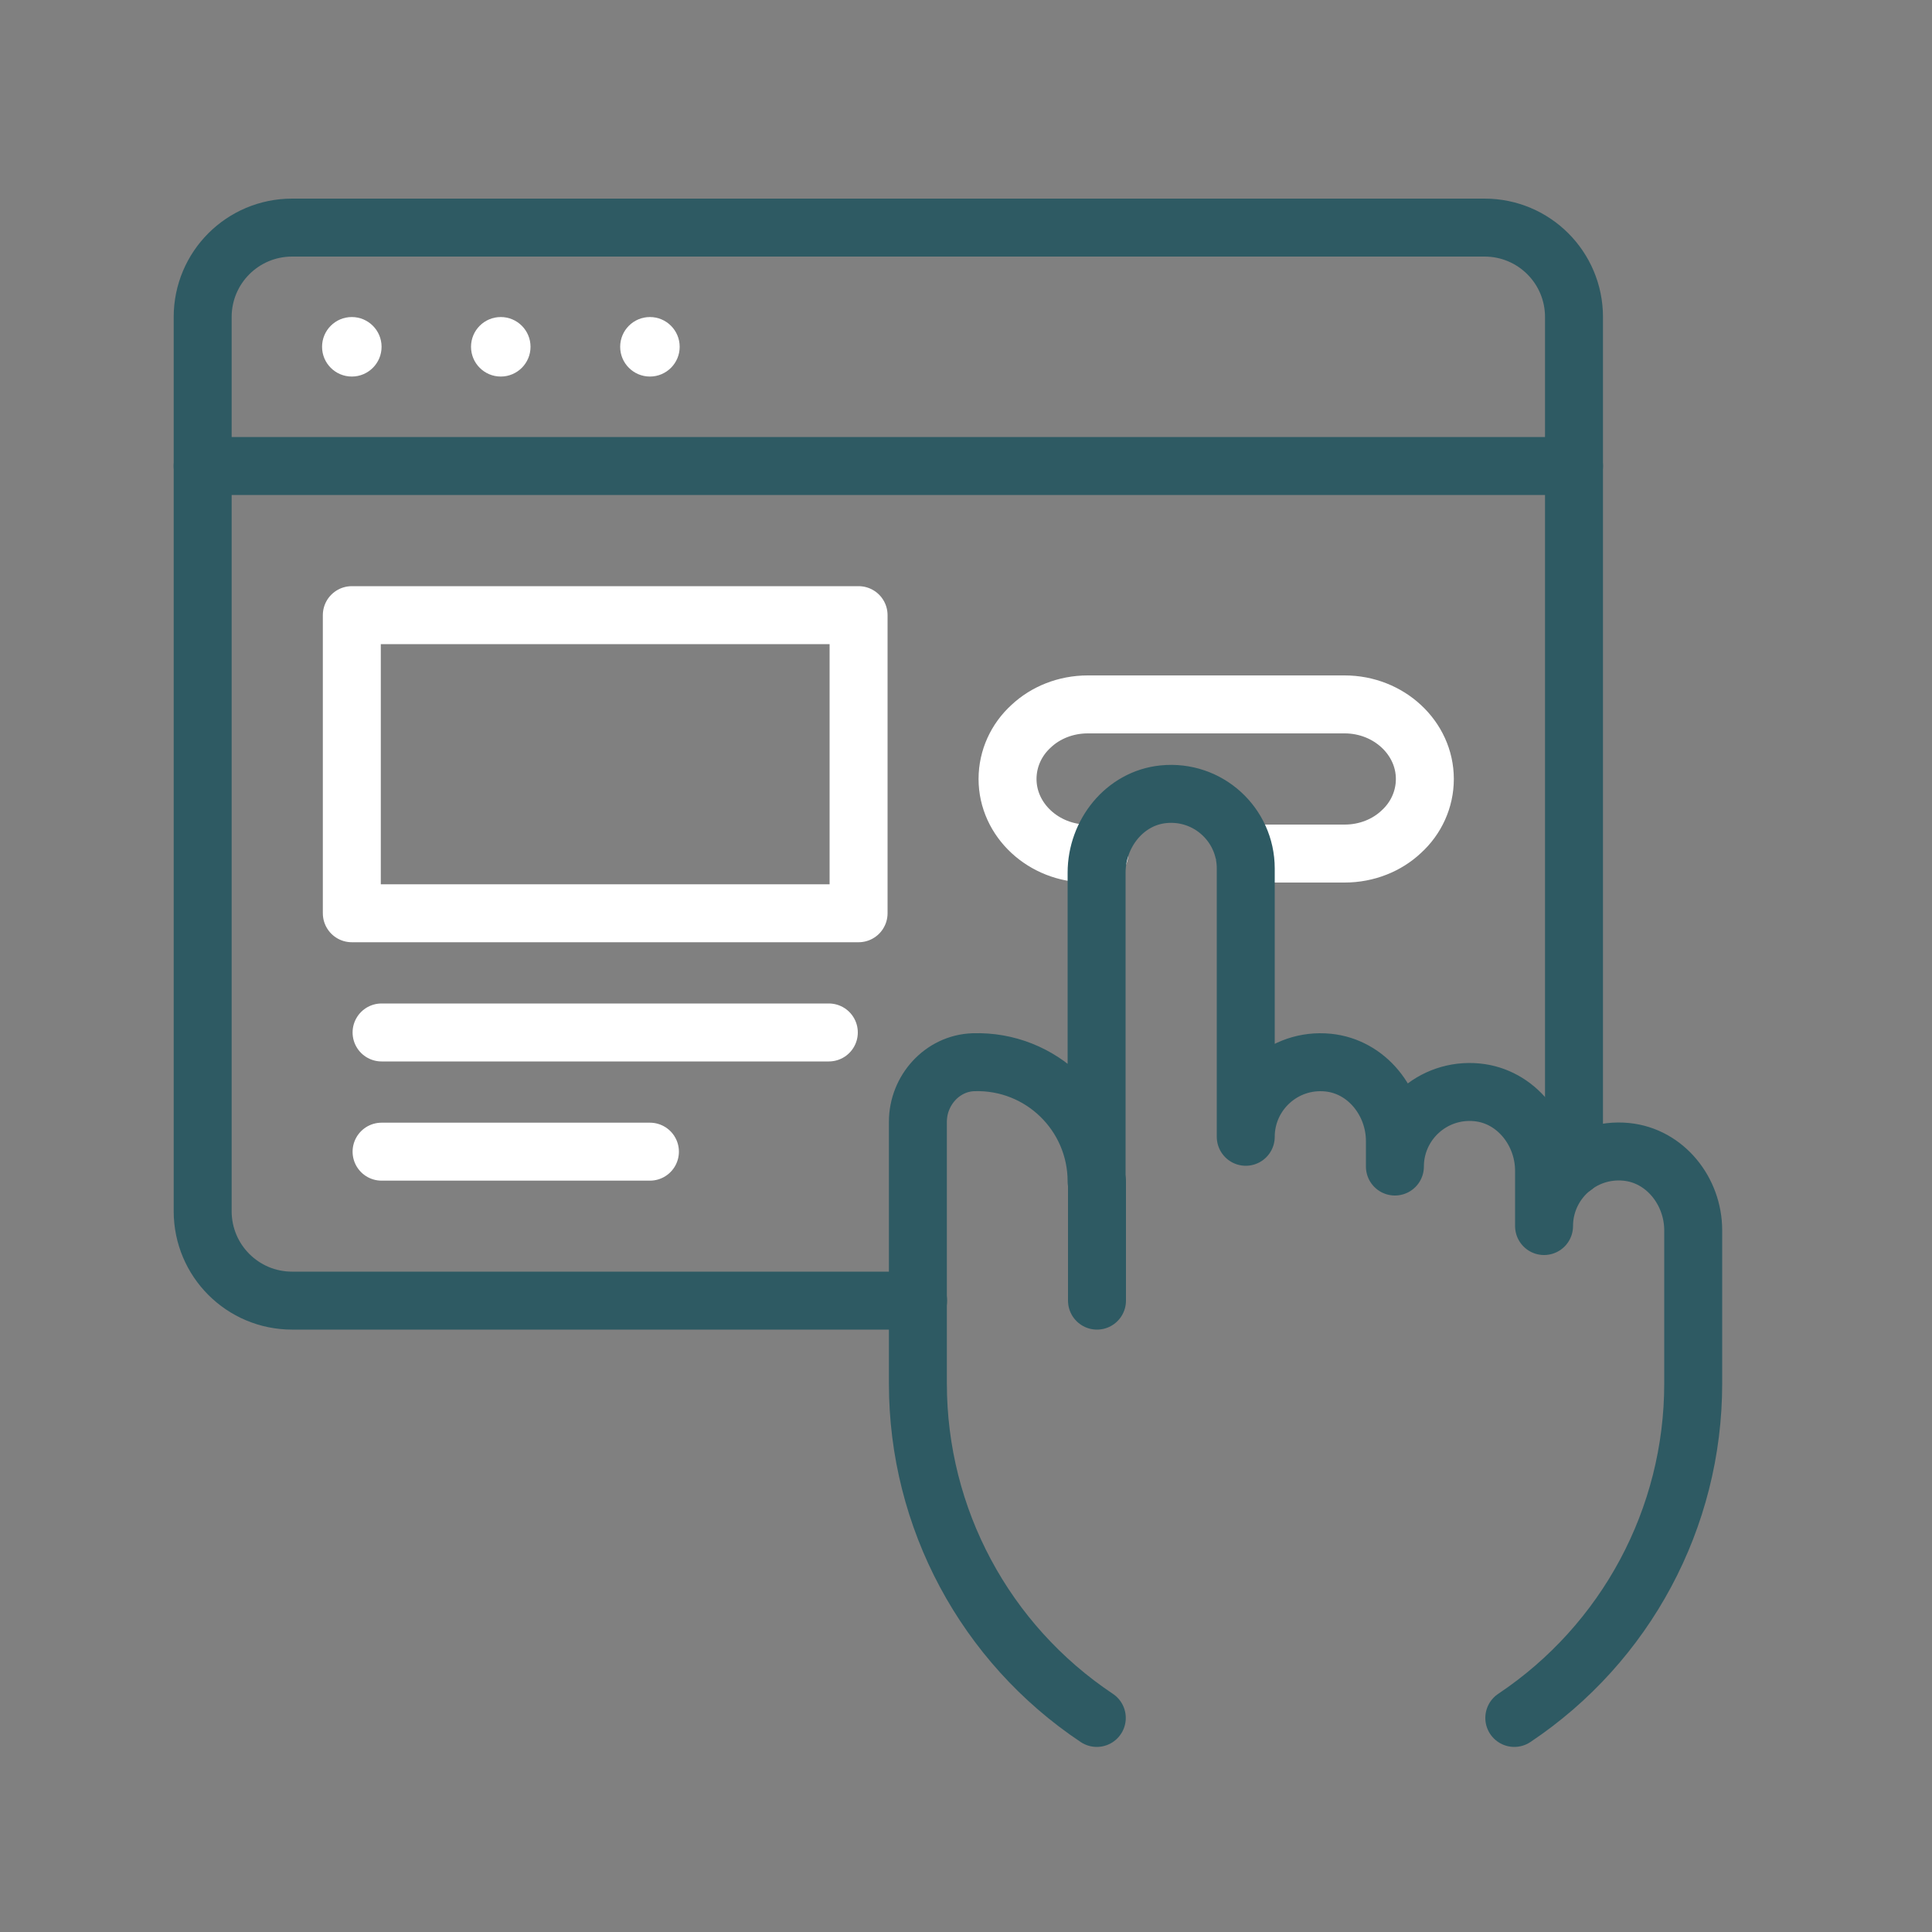 <?xml version="1.0" encoding="UTF-8"?>
<svg id="Layer_1" data-name="Layer 1" xmlns="http://www.w3.org/2000/svg" viewBox="0 0 100 100">
  <rect x="0" y="0" width="100" height="100" fill="#808080" stroke="none"/>
  <defs>
    <style>
      .cls-1 {
        stroke: #2e5a63;
      }

      .cls-1, .cls-2 {
        fill: none;
        stroke-linecap: round;
        stroke-linejoin: round;
        stroke-width: 3px;
      }

      .cls-3 {
        fill: #fff;
      }

      .cls-2 {
        stroke: #fff;
      }
    </style>
  </defs>
  <circle class="cls-3" cx="18.21" cy="17.95" r="1.54"/>
  <circle class="cls-3" cx="25.92" cy="17.95" r="1.54"/>
  <circle class="cls-3" cx="33.64" cy="17.95" r="1.54"/>
  <line class="cls-1" x1="10.49" y1="24.12" x2="81.47" y2="24.12"/>
  <line class="cls-1" x1="56.78" y1="67.32" x2="56.78" y2="61.15"/>
  <path class="cls-1" d="M47.52,67.32H15.12c-2.56,0-4.63-2.07-4.63-4.63V16.41c0-2.56,2.07-4.63,4.63-4.63h61.72c2.56,0,4.63,2.07,4.63,4.63v43.97"/>
  <path class="cls-2" d="M64.42,44.18h5.18c1.14,0,2.19-.43,2.93-1.13.76-.69,1.22-1.67,1.22-2.73,0-2.13-1.87-3.86-4.15-3.86h-13.3c-1.14,0-2.19.43-2.93,1.13-.76.69-1.22,1.67-1.22,2.73,0,2.13,1.87,3.86,4.15,3.86h.6"/>
  <rect class="cls-2" x="18.21" y="31.84" width="26.23" height="15.43"/>
  <line class="cls-2" x1="19.75" y1="53.44" x2="42.9" y2="53.44"/>
  <line class="cls-2" x1="19.75" y1="59.61" x2="33.64" y2="59.61"/>
  <path class="cls-1" d="M78.38,88.92h0c5.78-3.86,9.26-10.35,9.26-17.3v-7.94c0-2.02-1.45-3.86-3.46-4.06-2.31-.23-4.26,1.58-4.26,3.84v-2.86c0-2.02-1.45-3.86-3.46-4.06-2.31-.23-4.26,1.58-4.26,3.84v-1.32c0-2.02-1.45-3.86-3.46-4.06-2.31-.23-4.26,1.58-4.26,3.84v-13.89c0-2.26-1.95-4.07-4.26-3.84-2.01.2-3.46,2.04-3.46,4.06v15.98c0-3.48-2.87-6.28-6.37-6.17-1.62.05-2.88,1.46-2.88,3.08v13.56c0,6.95,3.47,13.44,9.26,17.3h0"/>
</svg>